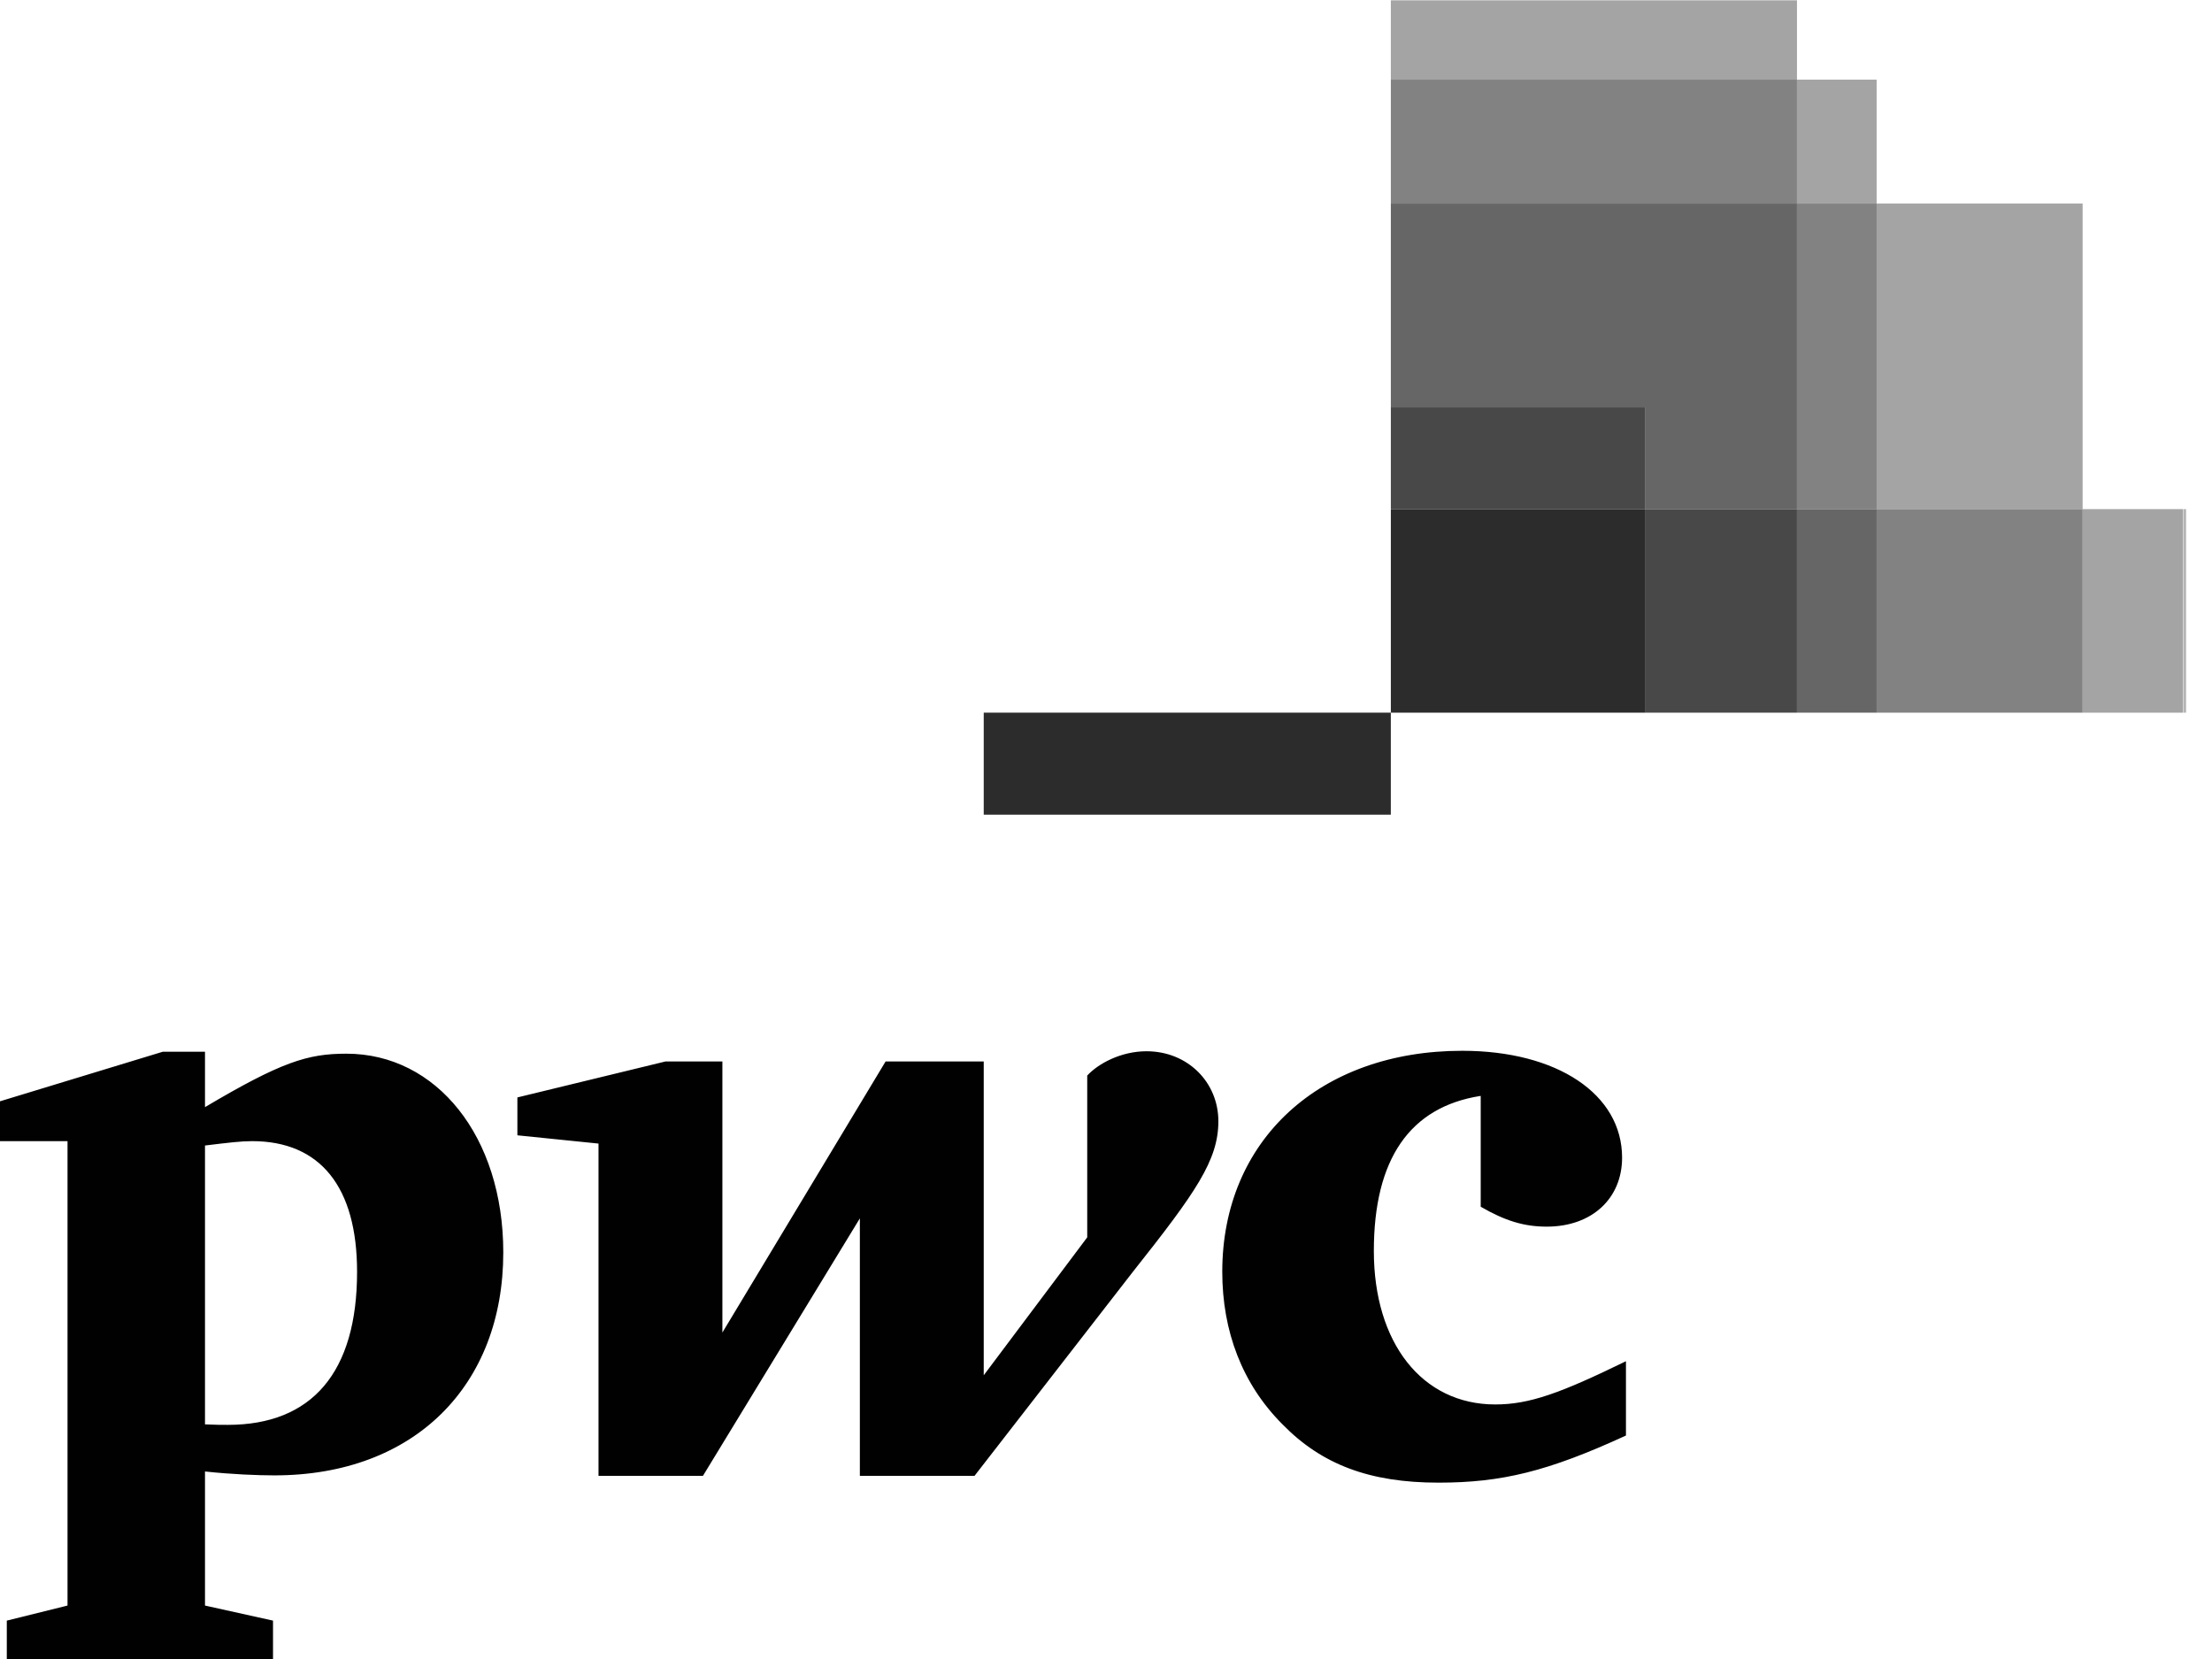 <svg width="80" height="60" viewBox="0 0 80 60" fill="none" xmlns="http://www.w3.org/2000/svg">
<path d="M7.414 51.514C7.818 51.532 7.994 51.532 8.24 51.532C11.28 51.532 12.914 49.634 12.914 45.997C12.914 42.922 11.578 41.271 9.119 41.271C8.714 41.271 8.275 41.324 7.414 41.429M53.534 39.637C50.987 40.041 49.687 41.921 49.687 45.242C49.687 48.562 51.426 50.794 54.079 50.794C55.309 50.794 56.433 50.389 58.805 49.23V51.918C55.977 53.218 54.307 53.622 52.023 53.622C49.546 53.622 47.807 52.972 46.384 51.514C44.925 50.056 44.205 48.141 44.205 45.997C44.205 41.236 47.736 38.003 52.884 38.003C56.31 38.003 58.665 39.567 58.665 41.868C58.665 43.344 57.575 44.363 55.941 44.363C55.116 44.363 54.431 44.152 53.552 43.643V39.637H53.534ZM40.972 45.997C43.256 43.116 44.064 41.956 44.064 40.55C44.064 39.145 42.958 38.02 41.464 38.02C40.55 38.02 39.725 38.46 39.321 38.899V44.75L35.578 49.739V38.389H32.029L26.126 48.193V38.389H24.07L18.712 39.69V41.06L21.646 41.359V53.376H25.423L31.098 44.064V53.376H35.245L40.972 45.997ZM7.414 58.067L9.874 58.612V60H0.246V58.612L2.442 58.067V41.271H0V39.83L5.886 38.038H7.414V40.041C10.173 38.407 11.121 38.108 12.527 38.108C15.795 38.108 18.202 41.113 18.202 45.294C18.202 50.108 14.987 53.359 9.927 53.359C9.347 53.359 8.398 53.324 7.414 53.218V58.102V58.067Z" fill="#010101"/>
<path d="M78.958 18.413H75.321V25.775H78.958V18.413Z" fill="#A4A4A4"/>
<path d="M79.063 18.413H78.975V25.775H79.063V18.413Z" fill="#B4B4B4"/>
<path d="M67.871 2.881H64.99V7.362H67.871V2.881Z" fill="#A4A4A4"/>
<path d="M64.99 0.018H50.302V2.881H64.99V0.018Z" fill="#A4A4A4"/>
<path d="M64.99 0H50.302V0.018H64.99V0Z" fill="#B4B4B4"/>
<path d="M50.302 18.413V2.881H64.99V7.362H50.302V18.413Z" fill="#828282"/>
<path d="M75.321 7.362H67.871V18.413H75.321V7.362Z" fill="#A4A4A4"/>
<path d="M75.321 18.413H67.871V25.775H75.321V18.413Z" fill="#828282"/>
<path d="M67.871 7.362H64.99V18.413H67.871V7.362Z" fill="#828282"/>
<path d="M67.871 18.413H64.99V25.775H67.871V18.413Z" fill="#666666"/>
<path d="M64.99 18.413H59.491V14.723H50.302V18.413V7.362H64.99V18.413Z" fill="#666666"/>
<path d="M64.99 18.413H59.49V25.775H64.99V18.413Z" fill="#484848"/>
<path d="M59.491 14.723H50.302V18.413H59.491V14.723Z" fill="#484848"/>
<path d="M59.491 18.413H50.302V25.775H59.491V18.413Z" fill="#2C2C2C"/>
<path d="M50.301 25.774H35.578V29.464H50.301V25.774Z" fill="#2C2C2C"/>
</svg>
